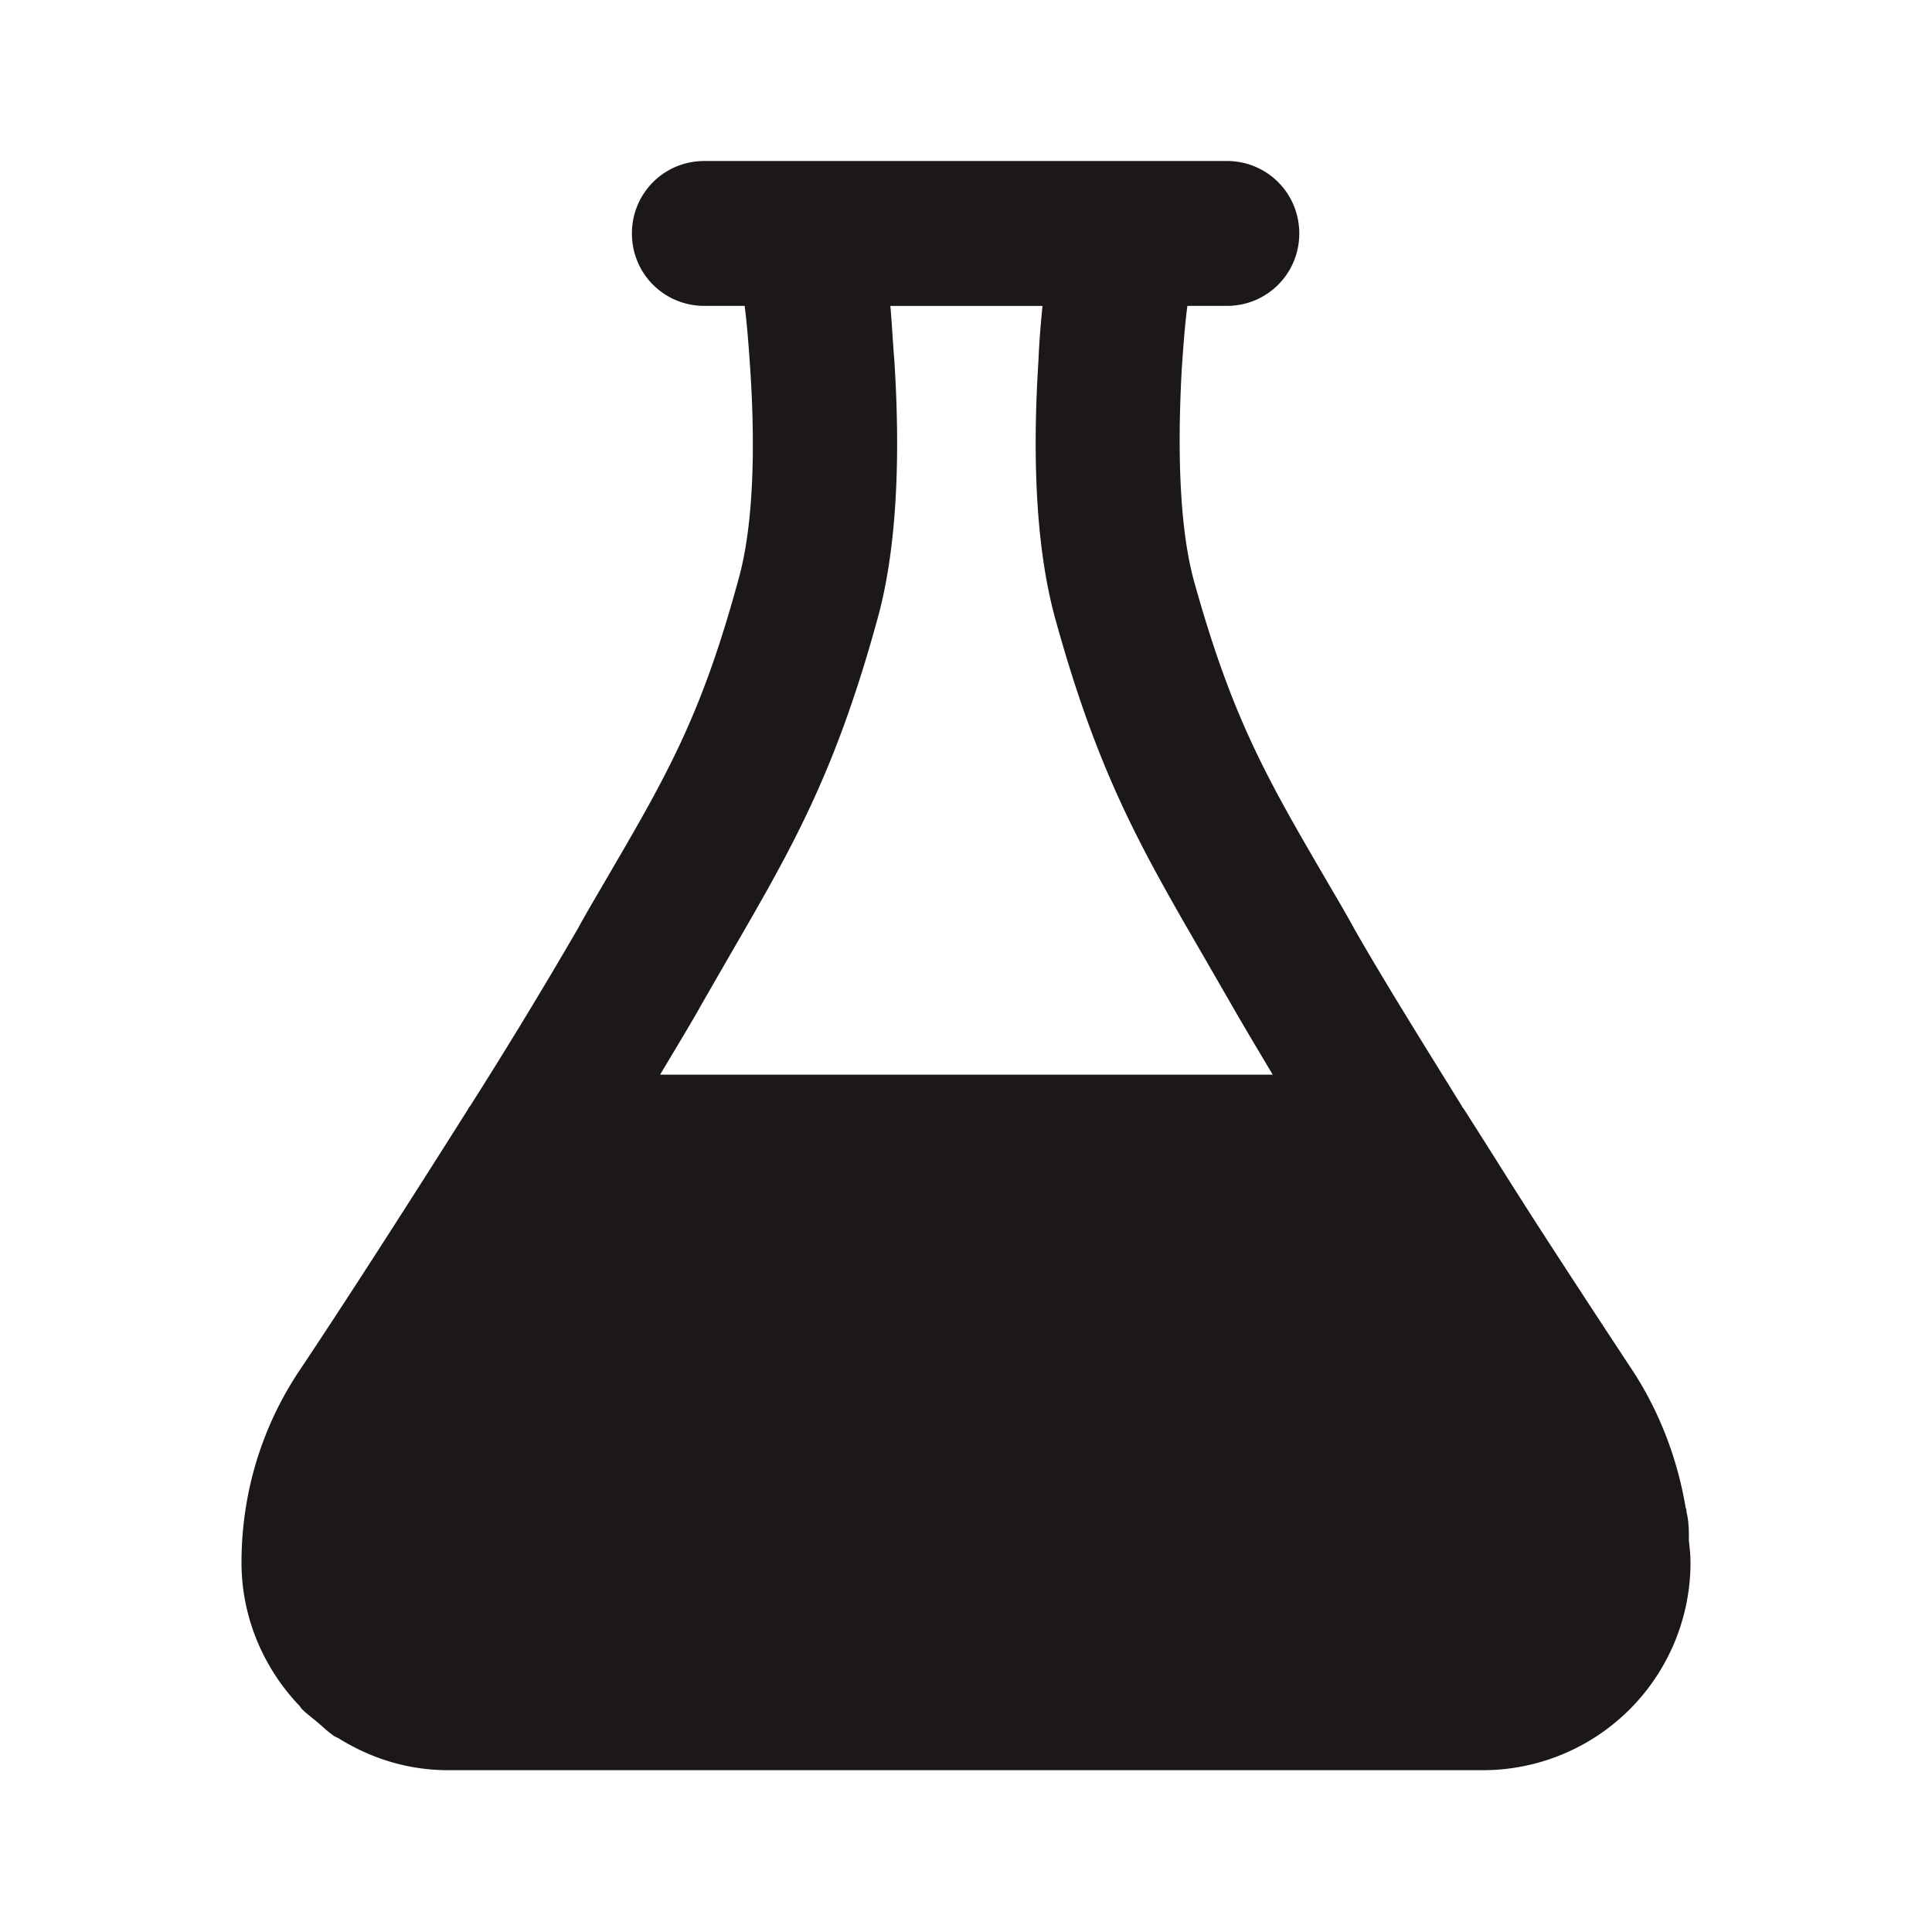 <svg xmlns="http://www.w3.org/2000/svg" width="24" height="24" fill="none"><path fill="#1C1819" fill-rule="evenodd" d="M21 19.41c0-.09-.01-.18-.02-.27 0-.12 0-.24-.03-.36 0-.02 0-.03-.01-.05-.1-.6-.32-1.18-.65-1.69-.31-.47-.73-1.11-1.17-1.79-.31-.48-.62-.98-.94-1.48 0 0-.02-.02-.02-.03-.49-.79-.97-1.56-1.33-2.19-.12-.22-.24-.42-.35-.61-.76-1.3-1.18-2.04-1.65-3.73-.19-.7-.2-1.71-.15-2.62.02-.3.04-.56.07-.79h.49c.5 0 .9-.4.9-.9s-.4-.9-.9-.9H8.75c-.5 0-.9.4-.9.9s.4.9.9.9h.5c.03.23.05.49.07.79.06.91.05 1.92-.15 2.62-.46 1.69-.89 2.43-1.65 3.73-.11.19-.23.39-.35.61a65.6 65.6 0 0 1-1.33 2.19s-.02.02-.02.03c-.77 1.22-1.58 2.48-2.11 3.27-.47.71-.71 1.53-.71 2.37 0 .69.28 1.32.72 1.78.01.01.02.03.03.04.06.06.13.11.2.17.06.05.12.11.18.15.02.02.05.03.07.04.4.25.86.4 1.37.4h12.85A2.58 2.58 0 0 0 21 19.41ZM9.07 11.86c.77-1.33 1.3-2.24 1.83-4.17.28-1.01.27-2.27.21-3.21-.02-.24-.03-.47-.05-.68h1.89c-.02.21-.04.43-.05.68-.06.94-.07 2.2.21 3.21.53 1.92 1.06 2.84 1.83 4.17l.34.59c.16.28.34.58.53.9H8.2c.19-.32.38-.63.53-.9l.34-.59Z" clip-rule="evenodd"/></svg>